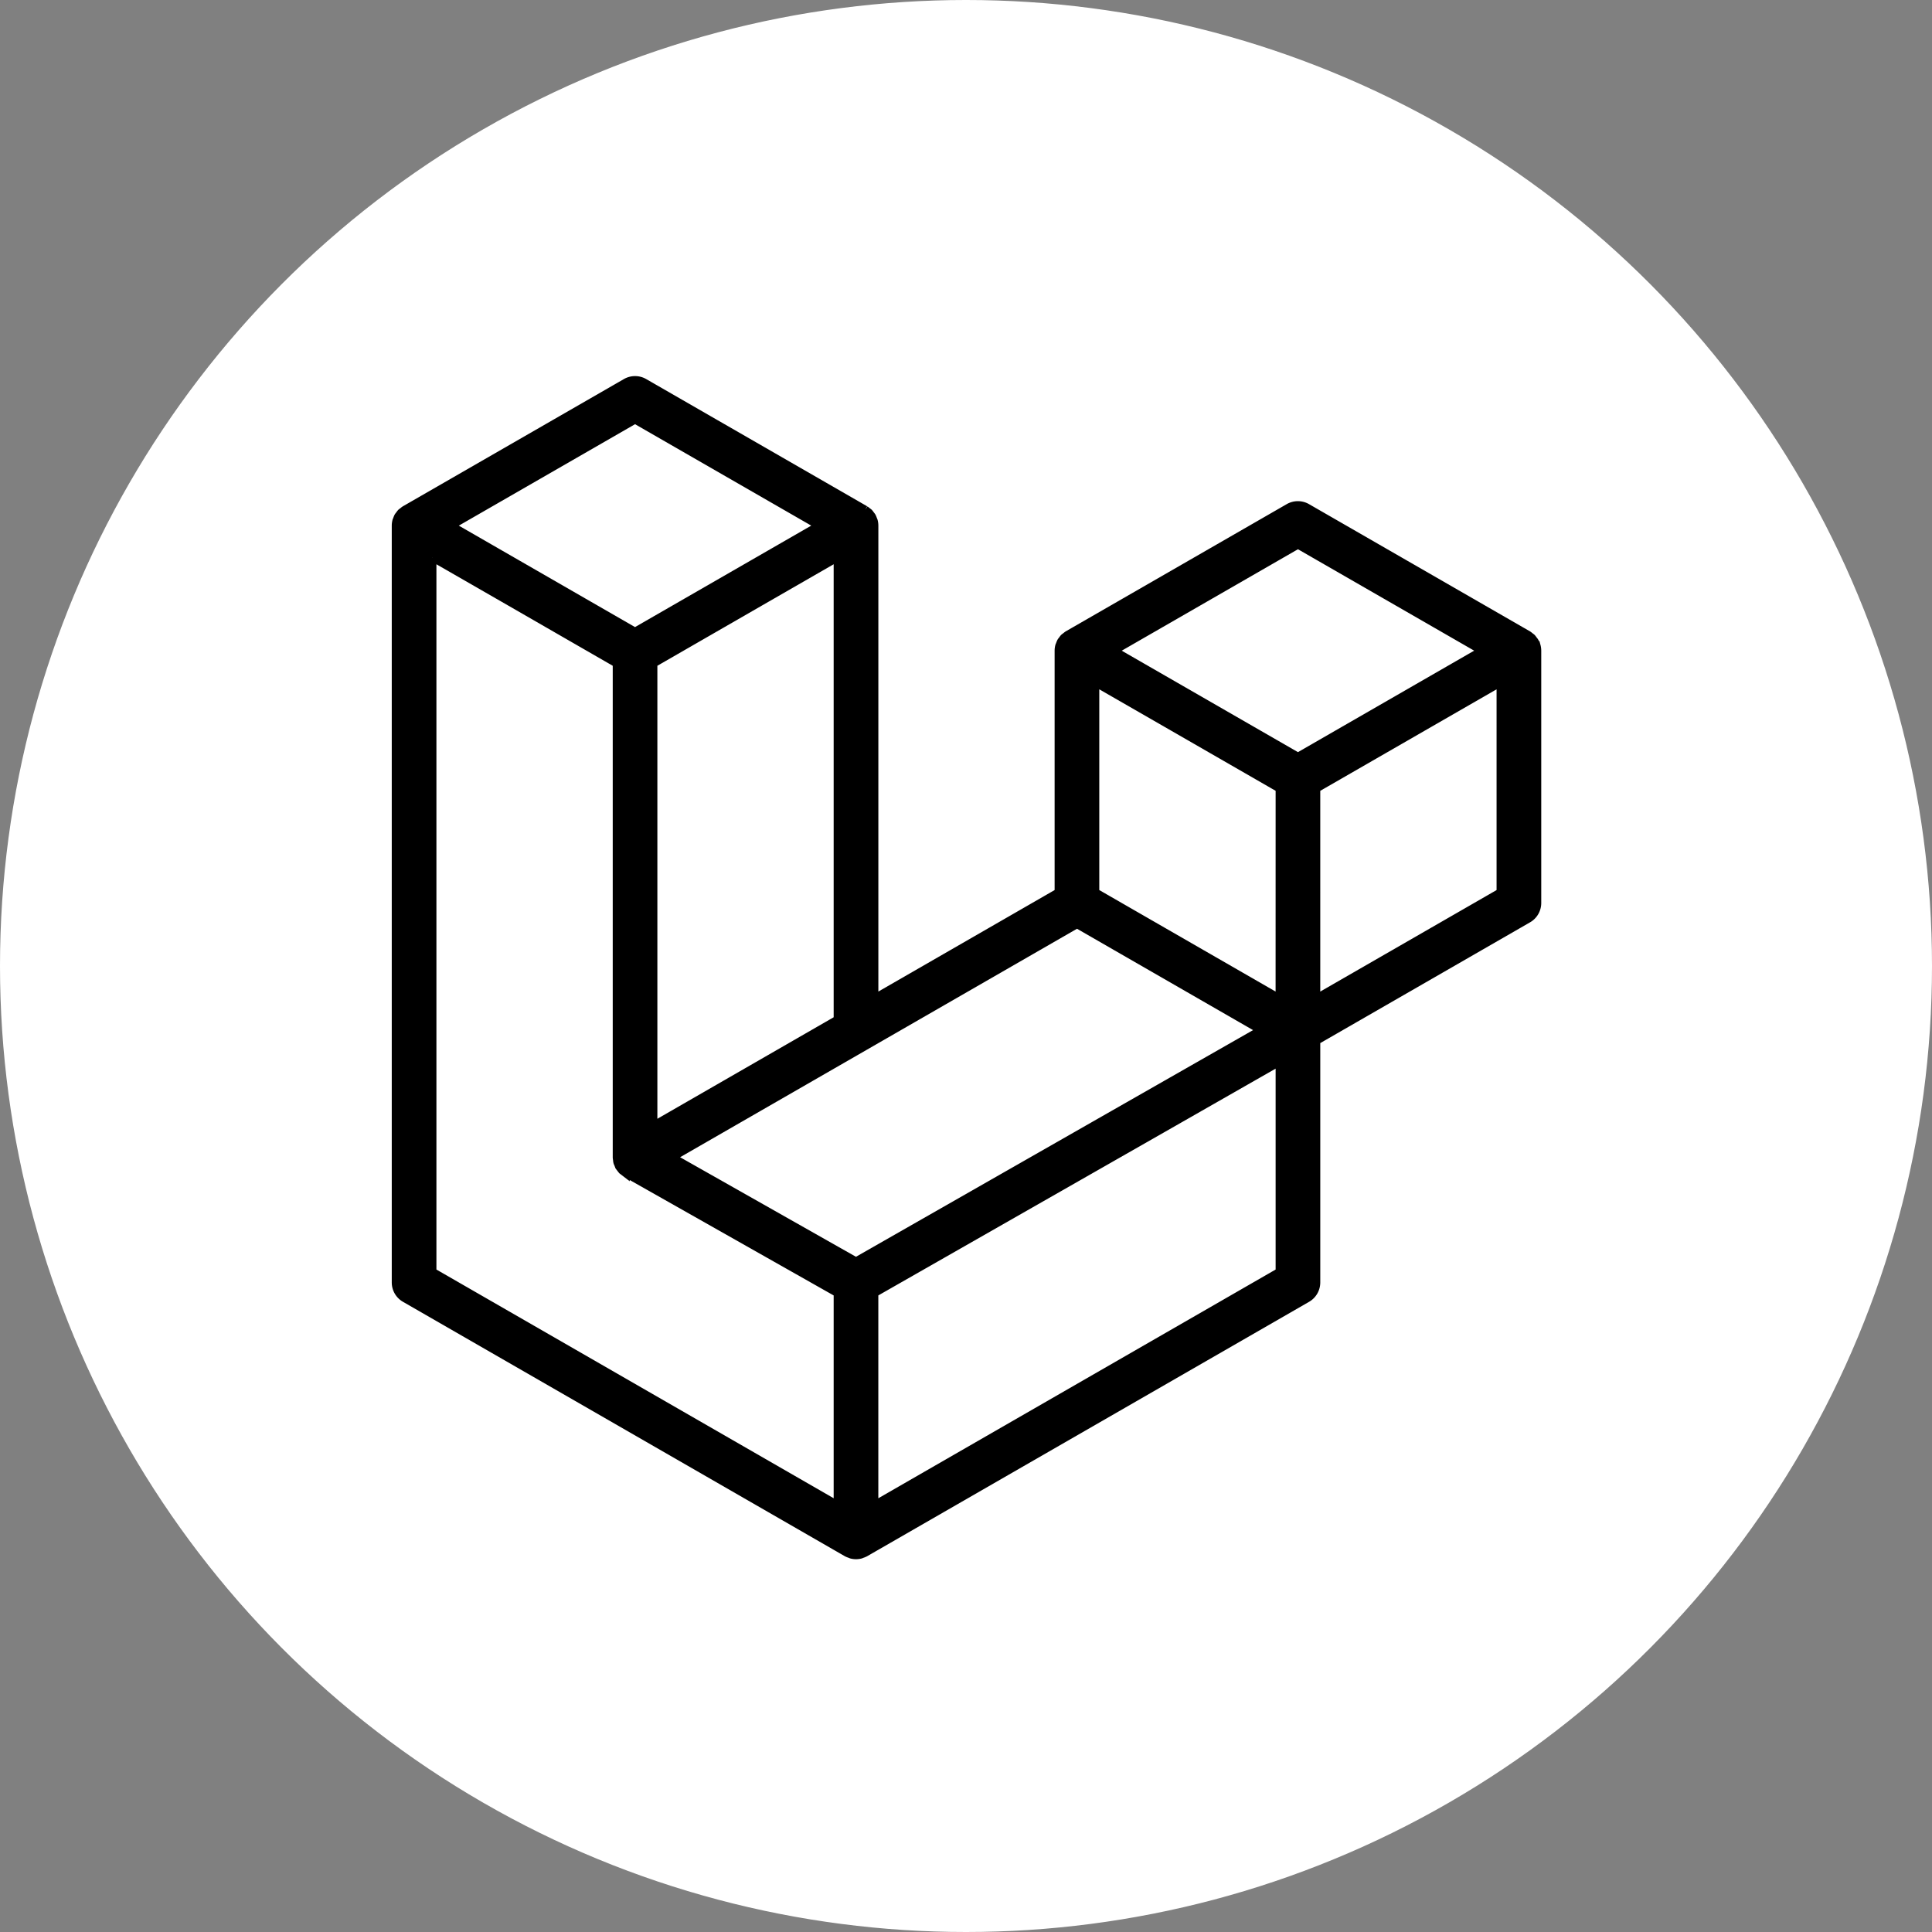 <svg id="laravel" xmlns="http://www.w3.org/2000/svg" width="246.58" height="246.58" viewBox="0 0 246.58 246.58">
  <rect x="0" y="0" width="246.58" height="246.58" fill="#808080" stroke="none"/>
  <g id="base">
    <circle id="Ellipse_1" data-name="Ellipse 1" cx="122.79" cy="122.79" r="122.79" transform="translate(0.5 0.5)" fill="#fff" stroke="#fff" stroke-miterlimit="10" stroke-width="1"/>
  </g>
  <path id="laravel-2" d="M145.626,33.934a2.375,2.375,0,0,1,.082.613v32.2a2.348,2.348,0,0,1-1.18,2.037L117.505,84.34v30.838a2.353,2.353,0,0,1-1.174,2.037L59.922,149.688a2.522,2.522,0,0,1-.411.17c-.053.018-.1.05-.158.065a2.362,2.362,0,0,1-1.2,0c-.065-.018-.123-.053-.185-.076a2.44,2.44,0,0,1-.387-.158L1.18,117.215A2.351,2.351,0,0,1,0,115.178V18.587a2.4,2.4,0,0,1,.082-.616c.018-.067.059-.129.082-.2a2.313,2.313,0,0,1,.15-.364A2.2,2.2,0,0,1,.475,17.2a2.391,2.391,0,0,1,.208-.273,2.292,2.292,0,0,1,.232-.176,1.914,1.914,0,0,1,.258-.2h0L29.377.314a2.353,2.353,0,0,1,2.348,0l28.2,16.236h.006a2.877,2.877,0,0,1,.258.2,2.776,2.776,0,0,1,.229.176,2.746,2.746,0,0,1,.211.276,2.165,2.165,0,0,1,.158.208,2.45,2.45,0,0,1,.153.364c.023.067.065.129.082.2a2.374,2.374,0,0,1,.082.613v60.33L84.6,65.386V34.544a2.372,2.372,0,0,1,.082-.61c.021-.07.059-.132.082-.2a2.645,2.645,0,0,1,.153-.364c.044-.076.109-.138.158-.208a2.415,2.415,0,0,1,.211-.273,2.255,2.255,0,0,1,.229-.176,2.369,2.369,0,0,1,.258-.2h0l28.2-16.236a2.351,2.351,0,0,1,2.348,0l28.2,16.236a2.591,2.591,0,0,1,.264.2c.073.059.158.112.226.176a2.746,2.746,0,0,1,.211.276,1.774,1.774,0,0,1,.158.208,2.327,2.327,0,0,1,.153.364,1.681,1.681,0,0,1,.082.2Zm-4.619,31.452V38.612l-9.869,5.681-13.634,7.85V78.917L141.01,65.386Zm-28.2,48.434V87.028L99.4,94.687,61.1,116.543v27.044ZM4.7,22.651v91.168l51.7,29.764V116.545L29.392,101.26l-.009-.006-.012-.006a109.213,109.213,0,0,0-.475-.364l-.006-.009a2.236,2.236,0,0,1-.194-.246,2.507,2.507,0,0,1-.176-.229l0-.009a1.872,1.872,0,0,1-.123-.293,1.737,1.737,0,0,1-.112-.264v0a2.246,2.246,0,0,1-.047-.343,2.036,2.036,0,0,1-.035-.264V36.182L14.57,28.329,4.7,22.654ZM30.554,5.062,7.057,18.587l23.49,13.525L54.041,18.584,30.548,5.062ZM42.773,89.469,56.4,81.622V22.651l-9.869,5.681L32.9,36.182V95.153Zm72.385-68.447L91.664,34.547l23.493,13.525,23.491-13.528Zm-2.351,31.12-13.634-7.85L89.3,38.612V65.386l13.631,7.847,9.872,5.684ZM58.748,112.478l34.46-19.673,17.225-9.831L86.957,69.459,59.928,85.02,35.293,99.2Z" transform="translate(50.5 48.5)" stroke="#000" stroke-width="1"/>
</svg>
